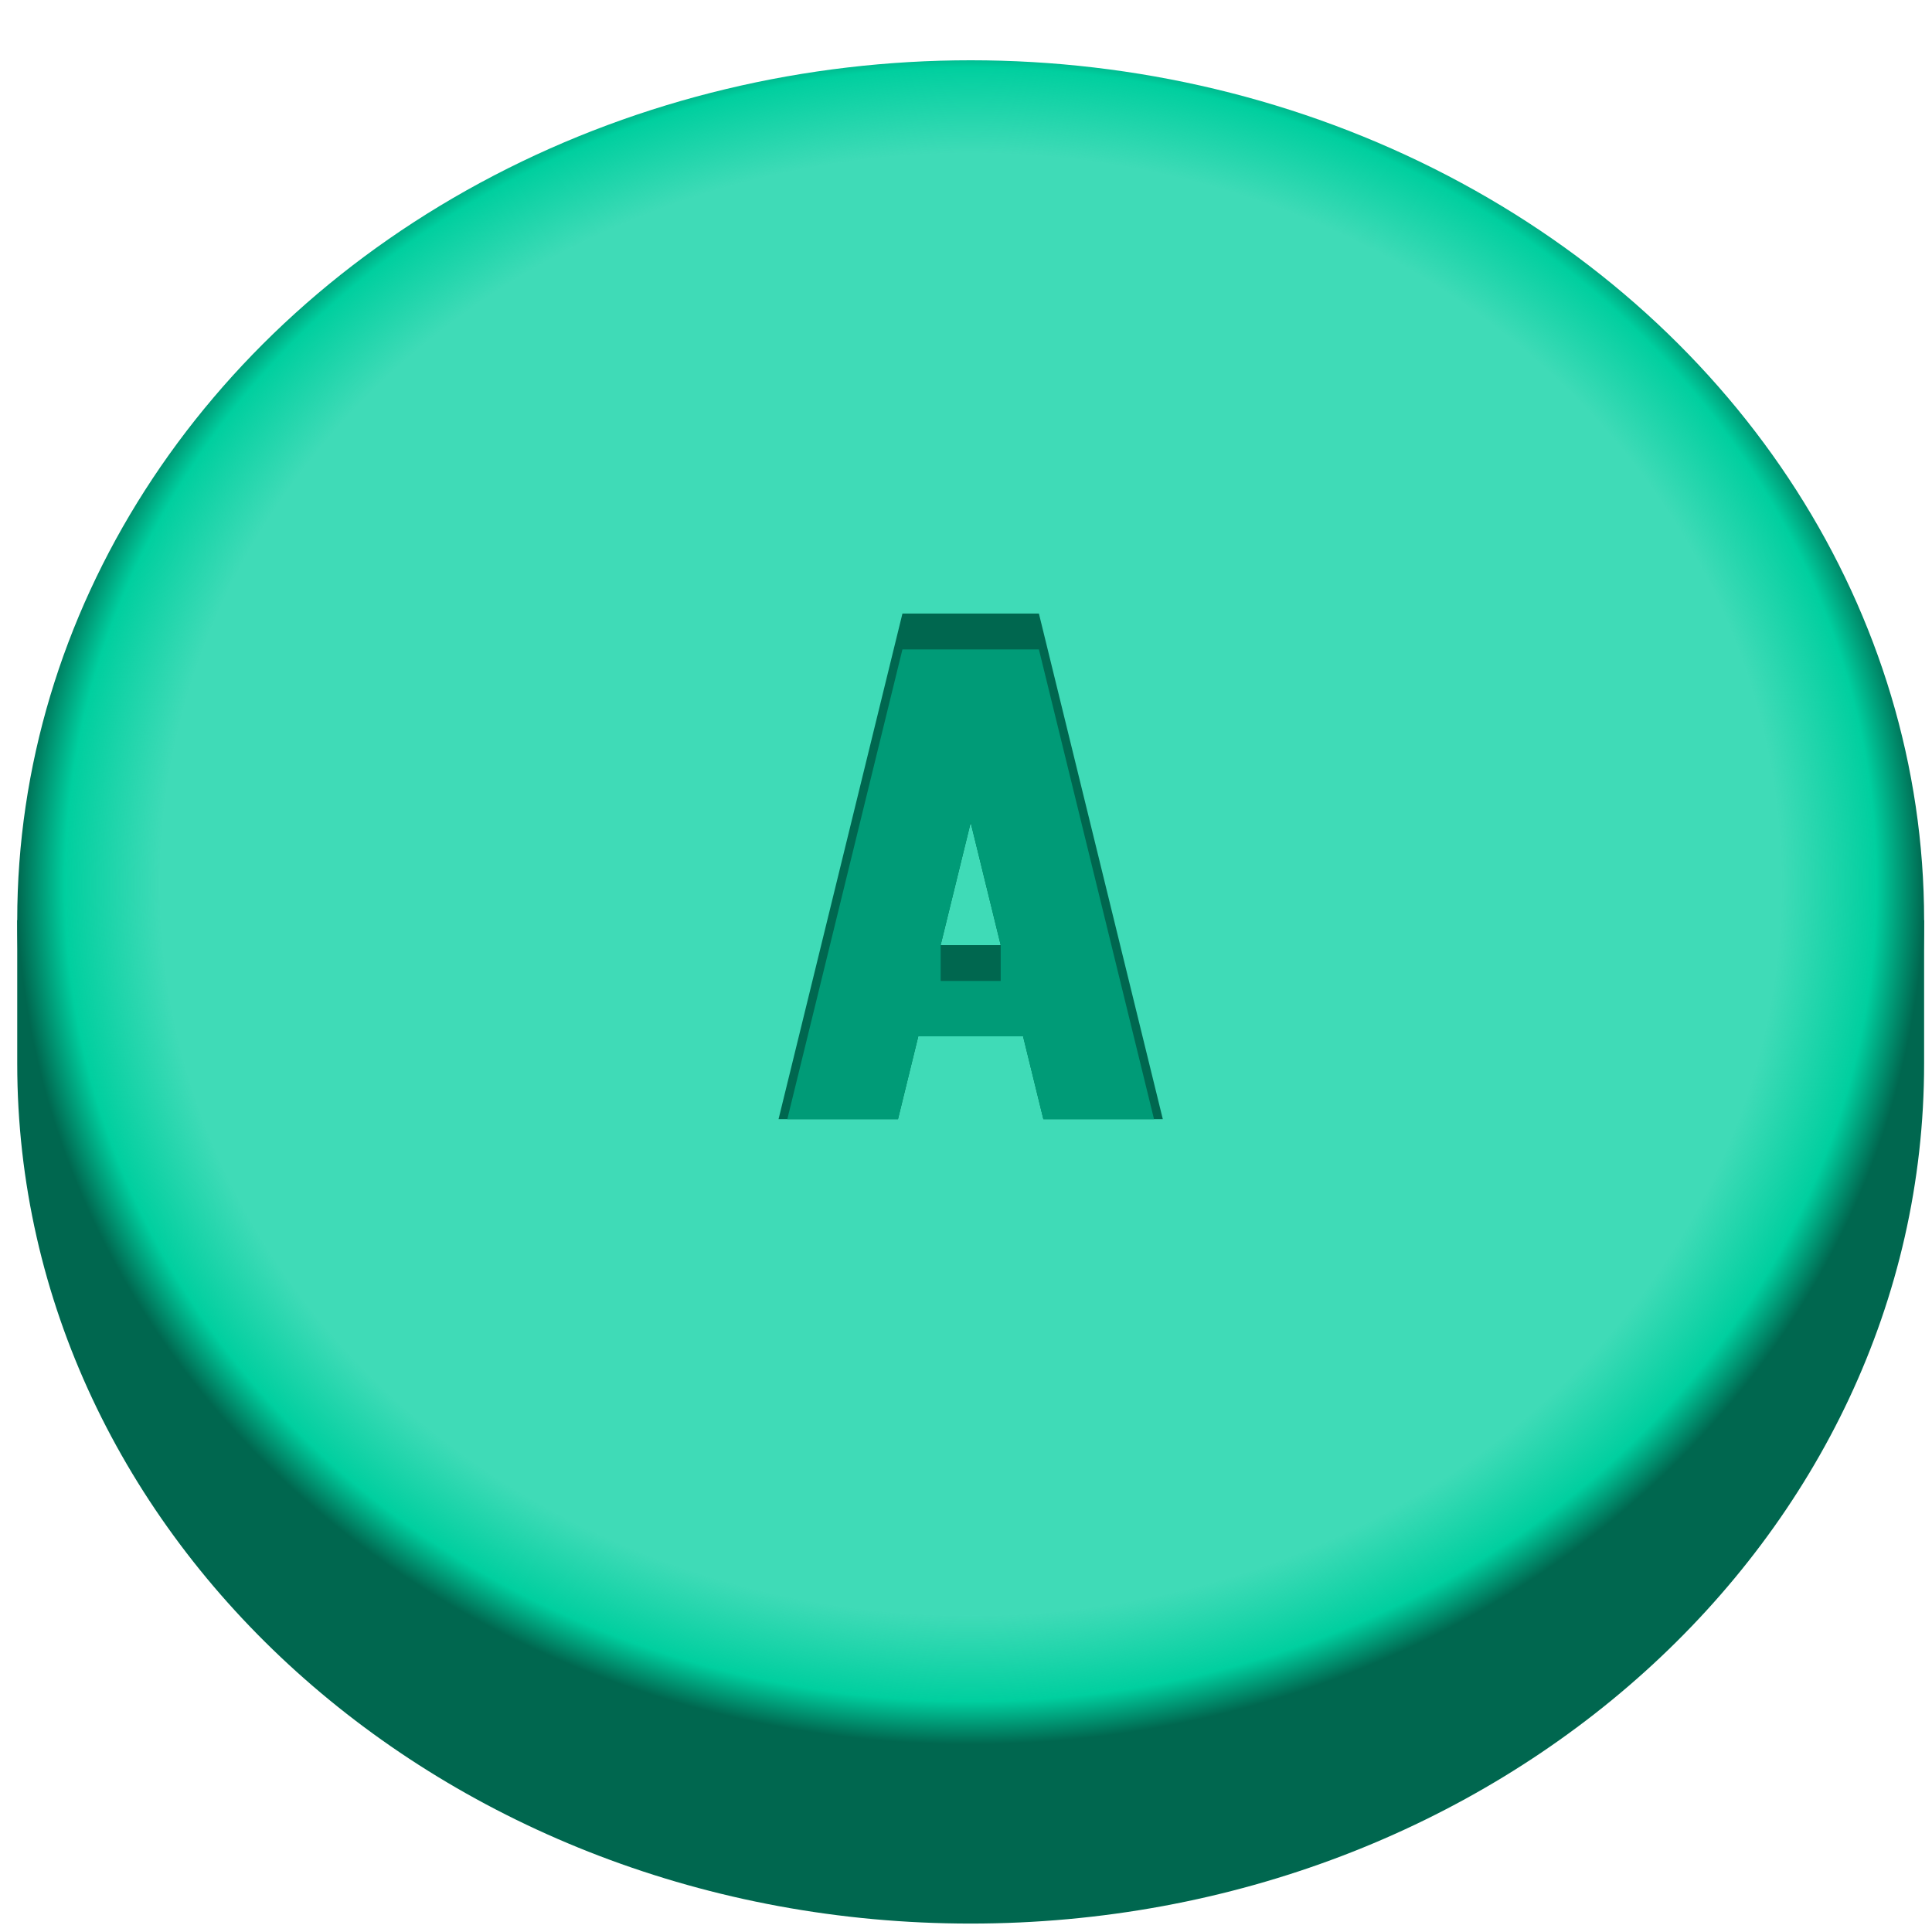 <?xml version="1.0" encoding="UTF-8" standalone="no"?>
<svg
   xmlns:dc="http://purl.org/dc/elements/1.1/"
   xmlns:cc="http://creativecommons.org/ns#"
   xmlns:rdf="http://www.w3.org/1999/02/22-rdf-syntax-ns#"
   xmlns:svg="http://www.w3.org/2000/svg"
   xmlns="http://www.w3.org/2000/svg"
   xmlns:xlink="http://www.w3.org/1999/xlink"
   xmlns:sodipodi="http://sodipodi.sourceforge.net/DTD/sodipodi-0.dtd"
   xmlns:inkscape="http://www.inkscape.org/namespaces/inkscape"
   inkscape:version="1.0 (4035a4fb49, 2020-05-01)"
   sodipodi:docname="Button-GC-A.svg"
   viewBox="0 0 256 256"
   width="256"
   height="256"
   version="1.1"
   id="svg2">
  <sodipodi:namedview
     inkscape:current-layer="svg2"
     inkscape:window-maximized="0"
     inkscape:window-y="0"
     inkscape:window-x="208"
     inkscape:cy="201.5601"
     inkscape:cx="176.17366"
     inkscape:zoom="0.80761719"
     showgrid="false"
     id="namedview78"
     inkscape:window-height="1040"
     inkscape:window-width="1375"
     inkscape:pageshadow="2"
     inkscape:pageopacity="0"
     guidetolerance="10"
     gridtolerance="10"
     objecttolerance="10"
     borderopacity="1"
     bordercolor="#666666"
     pagecolor="#ffffff" />
  <defs
     id="defs4">
    <linearGradient
       id="linearGradient4285">
      <stop
         style="stop-color:#3fdbb7;stop-opacity:1;"
         offset="0"
         id="stop4287" />
      <stop
         style="stop-color:#3fdbb7;stop-opacity:1;"
         offset="0.85"
         id="stop4297" />
      <stop
         style="stop-color:#3fdbb7;stop-opacity:0;"
         offset="0.95"
         id="stop4293" />
      <stop
         style="stop-color:#3fdbb7;stop-opacity:0;"
         offset="1"
         id="stop4289" />
    </linearGradient>
    <linearGradient
       id="linearGradient4273">
      <stop
         style="stop-color:#00cf9f;stop-opacity:1;"
         offset="0"
         id="stop4275" />
      <stop
         style="stop-color:#00cf9f;stop-opacity:1;"
         offset="0.95"
         id="stop4281" />
      <stop
         style="stop-color:#00674f;stop-opacity:1;"
         offset="1"
         id="stop4277" />
    </linearGradient>
    <radialGradient
       gradientUnits="userSpaceOnUse"
       r="96"
       fy="124"
       fx="128"
       cy="124"
       cx="128"
       xlink:href="#linearGradient4273"
       id="radialGradient4279" />
    <radialGradient
       gradientUnits="userSpaceOnUse"
       r="96"
       fy="124"
       fx="128"
       cy="124"
       cx="128"
       xlink:href="#linearGradient4285"
       id="radialGradient4291" />
  </defs>
  <g
     transform="matrix(1.316,0,0,1.187,-39.829,-29.997)"
     id="g4227">
    <path
       d="m 32,128 v 16 c 0,53.019 42.981,96 96,96 53.019,0 96,-42.981 96,-96 v -16 z"
       style="opacity:1;fill:#00674f;fill-opacity:1;stroke:none"
       id="circle4220" />
    <circle
       style="opacity:1;fill:url(#radialGradient4279);fill-opacity:1;stroke:none"
       r="96"
       cy="128"
       cx="128"
       id="path3336" />
    <circle
       style="opacity:1;fill:url(#radialGradient4291);fill-opacity:1;stroke:none"
       r="96"
       cy="124"
       cx="128"
       id="path4283" />
    <path
       d="m 124.978,130.775 3.023,-13.674 3.023,13.674 z m 8.297,10.18 2.045,9.252 h 12.027 L 134.87,93.764 h -13.74 l -12.477,56.443 h 12.029 l 2.045,-9.252 z"
       style="fill:#00674f;fill-rule:evenodd;stroke:none"
       id="path4204" />
    <path
       d="m 121.129,97.764 -11.592,52.443 h 11.146 l 2.045,-9.252 h 10.545 l 2.045,9.252 h 11.145 l -11.592,-52.443 z m 6.873,19.338 3.021,13.674 v 4 h -6.045 v -4 z"
       style="fill:#009b77;fill-opacity:1;fill-rule:evenodd;stroke:none"
       id="path4222" />
  </g>
</svg>
